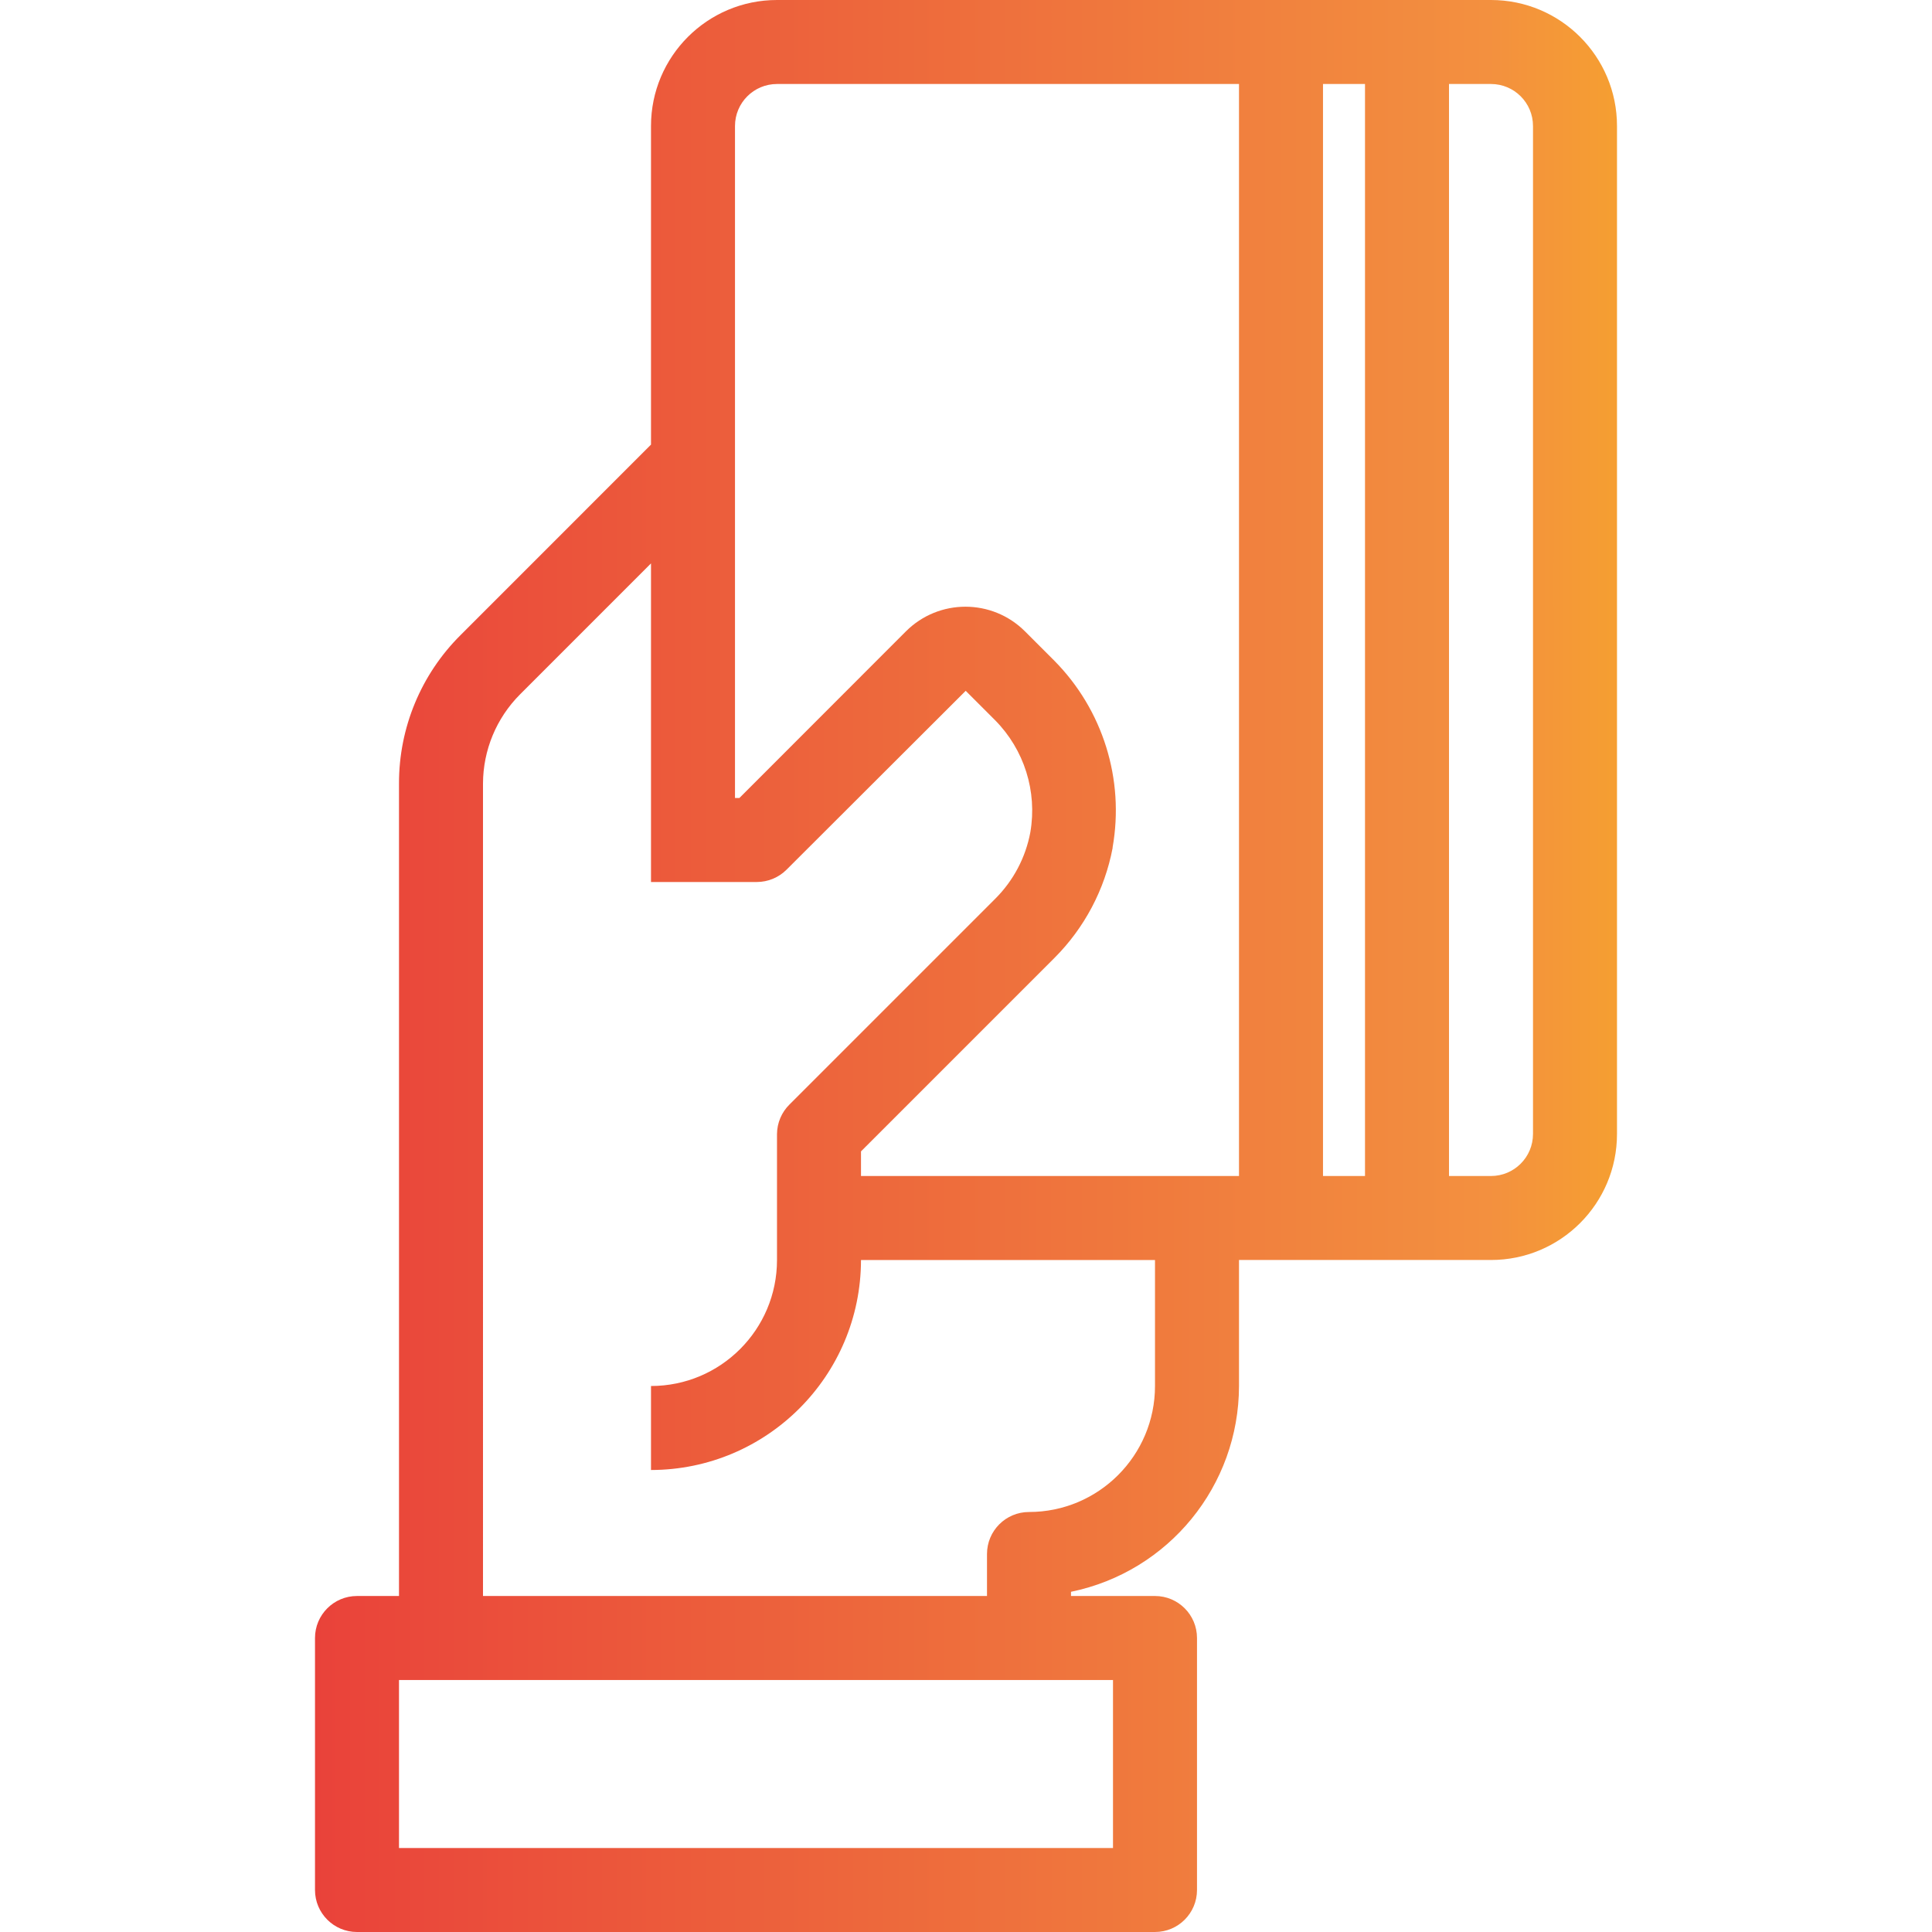 <?xml version="1.0" encoding="iso-8859-1"?>
<!-- Generator: Adobe Illustrator 19.0.0, SVG Export Plug-In . SVG Version: 6.00 Build 0)  -->
<svg version="1.1" id="Capa_1" xmlns="http://www.w3.org/2000/svg" xmlns:xlink="http://www.w3.org/1999/xlink" x="0px" y="0px"
	 viewBox="0 0 490.667 490.667" style="enable-background:new 0 0 490.667 490.667;" xml:space="preserve">
<linearGradient id="SVGID_1_" gradientUnits="userSpaceOnUse" x1="-52.862" y1="605.302" x2="-11.852" y2="605.302" gradientTransform="matrix(10.667 0 0 -10.667 628.333 6701.889)">
	<stop  offset="0" style="stop-color:#E93E3A"/>
	<stop  offset="0.361" style="stop-color:#ED683C"/>
	<stop  offset="0.716" style="stop-color:#F3903F"/>
	<stop  offset="1" style="stop-color:#FDC70C"/>
</linearGradient>
<path style="fill:url(#SVGID_1_);" d="M378.667,0H197.333c-17.673,0-32,14.327-32,32v80.917l-48.373,48.384
	c-10.035,9.978-15.661,23.555-15.627,37.707v206.325H90.667C84.776,405.333,80,410.109,80,416v64
	c0,5.891,4.776,10.667,10.667,10.667h202.667c5.891,0,10.667-4.776,10.667-10.667v-64c0-5.891-4.776-10.667-10.667-10.667H272
	v-1.067c24.817-5.1,42.639-26.931,42.667-52.267v-32h64c17.673,0,32-14.327,32-32V32C410.667,14.327,396.34,0,378.667,0z
	 M346.667,21.333v277.333H336V21.333H346.667z M197.333,21.333h117.333v277.333h-96v-6.251l49.141-49.141
	c7.608-7.615,12.751-17.34,14.763-27.915v-0.171c3.041-17.258-2.473-34.92-14.795-47.381l-7.467-7.467
	c-8.35-8.341-21.879-8.341-30.229,0l-42.293,42.325h-1.12V32C186.667,26.109,191.442,21.333,197.333,21.333L197.333,21.333z
	 M282.667,469.333H101.333v-42.667h181.333V469.333z M293.333,352c0,17.673-14.327,32-32,32c-5.891,0-10.667,4.776-10.667,10.667
	v10.667h-128V199.008c0.022-8.482,3.391-16.613,9.376-22.624l33.291-33.301V224h26.88c2.829-0.001,5.541-1.125,7.541-3.125
	l45.504-45.429l7.467,7.467c7.4,7.482,10.733,18.077,8.949,28.448c-1.19,6.401-4.296,12.289-8.907,16.885l-52.267,52.267
	c-2.003,1.98-3.142,4.672-3.168,7.488v32c0,17.673-14.327,32-32,32v21.333c29.441-0.035,53.298-23.893,53.333-53.333h74.667
	L293.333,352z M389.333,288c0,5.891-4.776,10.667-10.667,10.667H368V21.333h10.667c5.891,0,10.667,4.776,10.667,10.667V288z"/>
<g>
</g>
<g>
</g>
<g>
</g>
<g>
</g>
<g>
</g>
<g>
</g>
<g>
</g>
<g>
</g>
<g>
</g>
<g>
</g>
<g>
</g>
<g>
</g>
<g>
</g>
<g>
</g>
<g>
</g>
</svg>
